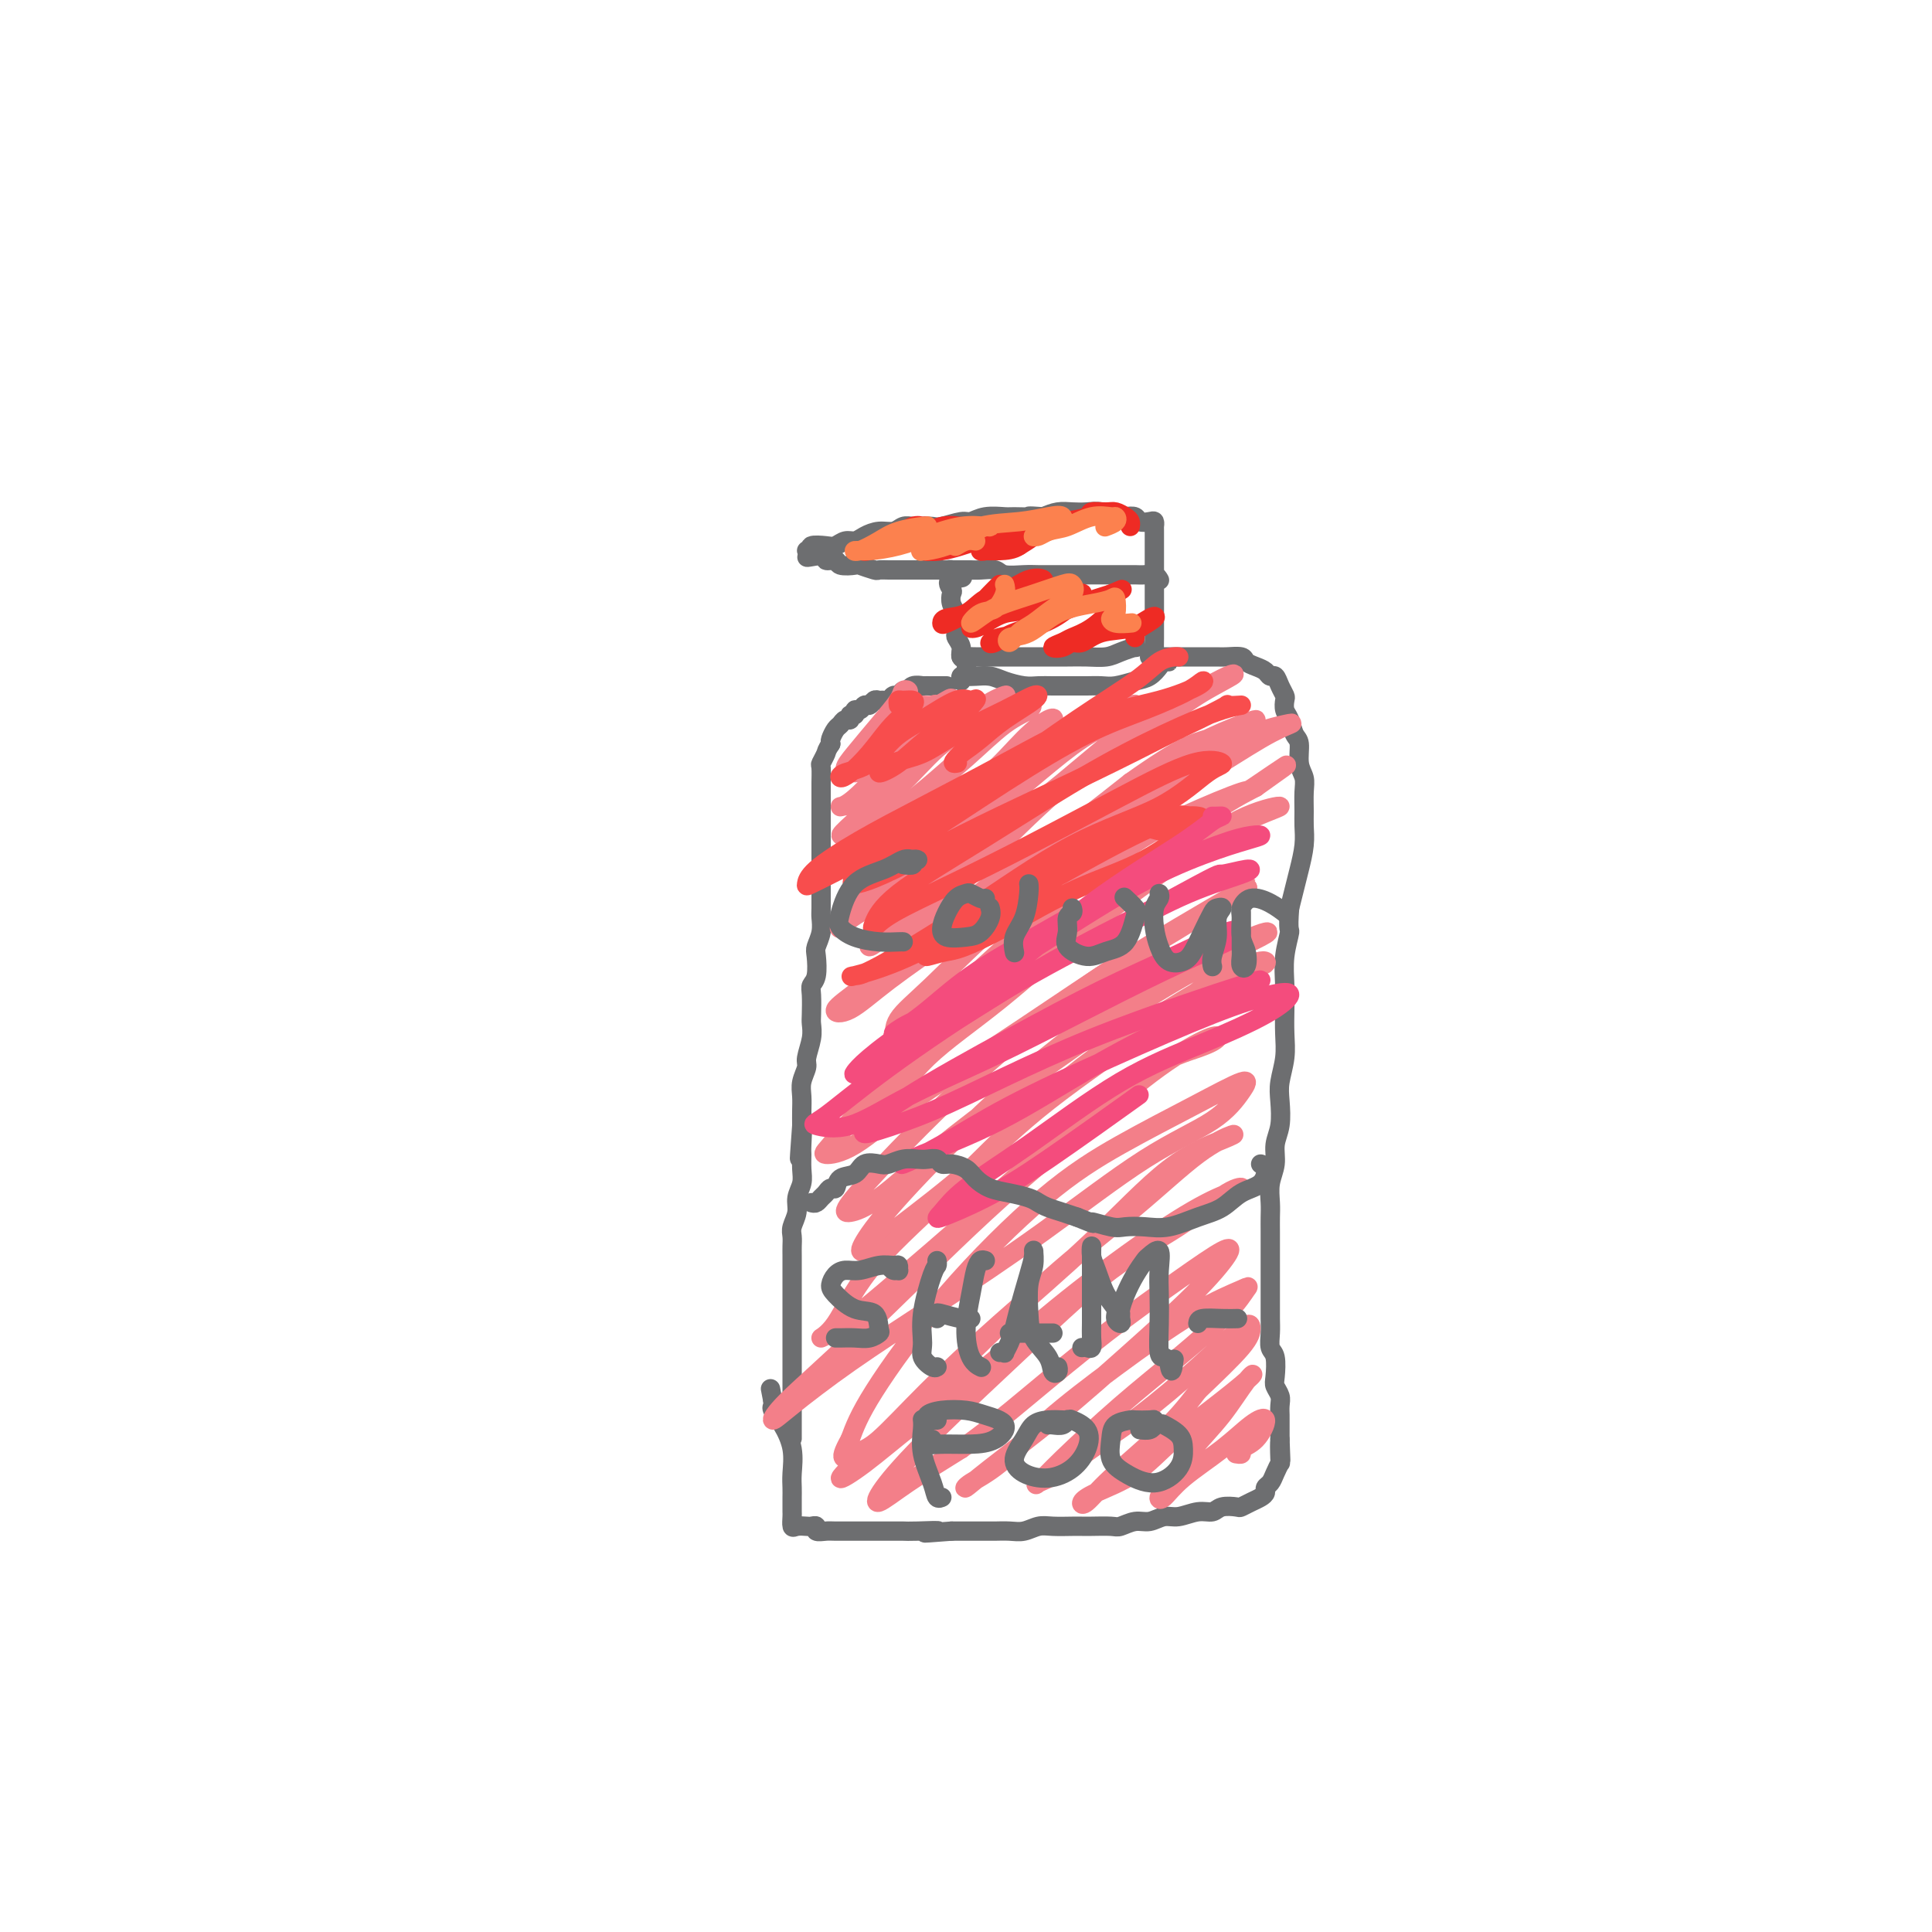 <svg viewBox='0 0 400 400' version='1.1' xmlns='http://www.w3.org/2000/svg' xmlns:xlink='http://www.w3.org/1999/xlink'><g fill='none' stroke='#6D6E70' stroke-width='4' stroke-linecap='round' stroke-linejoin='round'><path d='M238,136c0.423,0.040 0.845,0.081 1,0c0.155,-0.081 0.041,-0.282 0,-1c-0.041,-0.718 -0.011,-1.953 0,-3c0.011,-1.047 0.003,-1.904 0,-3c-0.003,-1.096 -0.001,-2.429 0,-4c0.001,-1.571 0.000,-3.380 0,-5c-0.000,-1.620 -0.000,-3.051 0,-4c0.000,-0.949 -0.000,-1.416 0,-2c0.000,-0.584 0.001,-1.285 0,-2c-0.001,-0.715 -0.002,-1.446 0,-2c0.002,-0.554 0.008,-0.932 0,-1c-0.008,-0.068 -0.029,0.174 0,0c0.029,-0.174 0.107,-0.765 0,-1c-0.107,-0.235 -0.398,-0.115 -1,0c-0.602,0.115 -1.515,0.223 -2,0c-0.485,-0.223 -0.541,-0.778 -1,-1c-0.459,-0.222 -1.319,-0.112 -2,0c-0.681,0.112 -1.182,0.225 -2,0c-0.818,-0.225 -1.951,-0.790 -3,-1c-1.049,-0.210 -2.013,-0.067 -3,0c-0.987,0.067 -1.996,0.056 -3,0c-1.004,-0.056 -2.001,-0.159 -3,0c-0.999,0.159 -1.999,0.579 -3,1'/><path d='M216,107c-4.074,-0.308 -2.758,-0.079 -3,0c-0.242,0.079 -2.041,0.006 -3,0c-0.959,-0.006 -1.080,0.055 -2,0c-0.920,-0.055 -2.641,-0.225 -4,0c-1.359,0.225 -2.356,0.845 -3,1c-0.644,0.155 -0.935,-0.154 -2,0c-1.065,0.154 -2.904,0.772 -4,1c-1.096,0.228 -1.448,0.065 -2,0c-0.552,-0.065 -1.305,-0.032 -2,0c-0.695,0.032 -1.330,0.064 -2,0c-0.670,-0.064 -1.373,-0.223 -2,0c-0.627,0.223 -1.179,0.829 -2,1c-0.821,0.171 -1.911,-0.094 -3,0c-1.089,0.094 -2.177,0.547 -3,1c-0.823,0.453 -1.381,0.905 -2,1c-0.619,0.095 -1.299,-0.167 -2,0c-0.701,0.167 -1.422,0.763 -2,1c-0.578,0.237 -1.013,0.115 -2,0c-0.987,-0.115 -2.527,-0.224 -3,0c-0.473,0.224 0.121,0.782 0,1c-0.121,0.218 -0.956,0.097 -1,0c-0.044,-0.097 0.702,-0.171 1,0c0.298,0.171 0.149,0.585 0,1'/><path d='M168,115c-2.515,0.863 0.696,0.021 2,0c1.304,-0.021 0.700,0.778 1,1c0.300,0.222 1.503,-0.133 2,0c0.497,0.133 0.290,0.754 1,1c0.710,0.246 2.339,0.119 3,0c0.661,-0.119 0.353,-0.228 1,0c0.647,0.228 2.249,0.793 3,1c0.751,0.207 0.652,0.055 1,0c0.348,-0.055 1.144,-0.015 2,0c0.856,0.015 1.774,0.004 2,0c0.226,-0.004 -0.239,-0.001 0,0c0.239,0.001 1.181,0.000 2,0c0.819,-0.000 1.516,-0.000 2,0c0.484,0.000 0.756,-0.000 1,0c0.244,0.000 0.460,0.000 1,0c0.540,-0.000 1.402,-0.001 2,0c0.598,0.001 0.931,0.003 1,0c0.069,-0.003 -0.126,-0.011 0,0c0.126,0.011 0.572,0.041 1,0c0.428,-0.041 0.836,-0.155 1,0c0.164,0.155 0.082,0.577 0,1'/><path d='M197,119c4.487,0.734 1.206,0.567 0,1c-1.206,0.433 -0.337,1.464 0,2c0.337,0.536 0.143,0.576 0,1c-0.143,0.424 -0.234,1.231 0,2c0.234,0.769 0.794,1.501 1,2c0.206,0.499 0.059,0.766 0,1c-0.059,0.234 -0.031,0.434 0,1c0.031,0.566 0.065,1.499 0,2c-0.065,0.501 -0.228,0.572 0,1c0.228,0.428 0.846,1.215 1,2c0.154,0.785 -0.155,1.569 0,2c0.155,0.431 0.774,0.508 1,1c0.226,0.492 0.061,1.400 0,2c-0.061,0.600 -0.016,0.892 0,1c0.016,0.108 0.005,0.031 0,0c-0.005,-0.031 -0.002,-0.015 0,0'/><path d='M199,118c-0.294,-0.000 -0.588,-0.000 -1,0c-0.412,0.000 -0.943,0.000 -1,0c-0.057,-0.000 0.359,-0.001 1,0c0.641,0.001 1.507,0.004 2,0c0.493,-0.004 0.614,-0.015 1,0c0.386,0.015 1.037,0.057 2,0c0.963,-0.057 2.239,-0.211 3,0c0.761,0.211 1.007,0.789 2,1c0.993,0.211 2.734,0.057 4,0c1.266,-0.057 2.056,-0.015 3,0c0.944,0.015 2.041,0.004 3,0c0.959,-0.004 1.780,-0.001 3,0c1.220,0.001 2.841,0.001 4,0c1.159,-0.001 1.858,-0.001 3,0c1.142,0.001 2.726,0.004 4,0c1.274,-0.004 2.236,-0.015 3,0c0.764,0.015 1.328,0.056 2,0c0.672,-0.056 1.450,-0.207 2,0c0.550,0.207 0.871,0.774 1,1c0.129,0.226 0.064,0.113 0,0'/><path d='M199,135c-0.070,0.423 -0.140,0.845 0,1c0.140,0.155 0.491,0.041 1,0c0.509,-0.041 1.178,-0.011 2,0c0.822,0.011 1.798,0.003 3,0c1.202,-0.003 2.631,-0.001 4,0c1.369,0.001 2.677,0.001 4,0c1.323,-0.001 2.660,-0.003 4,0c1.340,0.003 2.682,0.011 4,0c1.318,-0.011 2.612,-0.040 4,0c1.388,0.040 2.869,0.151 4,0c1.131,-0.151 1.911,-0.562 3,-1c1.089,-0.438 2.488,-0.901 3,-1c0.512,-0.099 0.138,0.166 0,0c-0.138,-0.166 -0.039,-0.762 0,-1c0.039,-0.238 0.020,-0.119 0,0'/><path d='M199,141c-0.072,-0.421 -0.145,-0.842 0,-1c0.145,-0.158 0.507,-0.053 1,0c0.493,0.053 1.118,0.053 2,0c0.882,-0.053 2.020,-0.158 3,0c0.980,0.158 1.802,0.578 3,1c1.198,0.422 2.771,0.845 4,1c1.229,0.155 2.114,0.041 3,0c0.886,-0.041 1.772,-0.010 3,0c1.228,0.010 2.797,-0.001 4,0c1.203,0.001 2.041,0.012 3,0c0.959,-0.012 2.040,-0.048 3,0c0.960,0.048 1.801,0.181 3,0c1.199,-0.181 2.757,-0.675 4,-1c1.243,-0.325 2.172,-0.479 3,-1c0.828,-0.521 1.556,-1.407 2,-2c0.444,-0.593 0.603,-0.891 1,-1c0.397,-0.109 1.030,-0.029 1,0c-0.030,0.029 -0.723,0.008 -1,0c-0.277,-0.008 -0.139,-0.004 0,0'/><path d='M196,142c-0.450,-0.000 -0.899,-0.000 -1,0c-0.101,0.000 0.147,0.000 0,0c-0.147,-0.000 -0.687,-0.001 -1,0c-0.313,0.001 -0.398,0.004 -1,0c-0.602,-0.004 -1.719,-0.016 -2,0c-0.281,0.016 0.276,0.061 0,0c-0.276,-0.061 -1.383,-0.228 -2,0c-0.617,0.228 -0.743,0.849 -1,1c-0.257,0.151 -0.646,-0.170 -1,0c-0.354,0.170 -0.672,0.830 -1,1c-0.328,0.170 -0.665,-0.152 -1,0c-0.335,0.152 -0.667,0.777 -1,1c-0.333,0.223 -0.667,0.045 -1,0c-0.333,-0.045 -0.666,0.045 -1,0c-0.334,-0.045 -0.668,-0.223 -1,0c-0.332,0.223 -0.662,0.849 -1,1c-0.338,0.151 -0.683,-0.171 -1,0c-0.317,0.171 -0.606,0.834 -1,1c-0.394,0.166 -0.893,-0.167 -1,0c-0.107,0.167 0.179,0.833 0,1c-0.179,0.167 -0.821,-0.163 -1,0c-0.179,0.163 0.106,0.821 0,1c-0.106,0.179 -0.603,-0.121 -1,0c-0.397,0.121 -0.694,0.661 -1,1c-0.306,0.339 -0.621,0.476 -1,1c-0.379,0.524 -0.823,1.435 -1,2c-0.177,0.565 -0.089,0.782 0,1'/><path d='M172,154c-0.939,1.418 -0.788,1.463 -1,2c-0.212,0.537 -0.789,1.565 -1,2c-0.211,0.435 -0.057,0.275 0,1c0.057,0.725 0.015,2.333 0,3c-0.015,0.667 -0.004,0.391 0,1c0.004,0.609 0.001,2.103 0,3c-0.001,0.897 -0.000,1.198 0,2c0.000,0.802 0.000,2.105 0,3c-0.000,0.895 -0.000,1.381 0,2c0.000,0.619 -0.000,1.371 0,2c0.000,0.629 0.000,1.135 0,2c-0.000,0.865 -0.000,2.090 0,3c0.000,0.910 0.001,1.506 0,2c-0.001,0.494 -0.004,0.885 0,2c0.004,1.115 0.015,2.954 0,4c-0.015,1.046 -0.056,1.299 0,2c0.056,0.701 0.207,1.851 0,3c-0.207,1.149 -0.774,2.298 -1,3c-0.226,0.702 -0.113,0.958 0,2c0.113,1.042 0.226,2.869 0,4c-0.226,1.131 -0.792,1.564 -1,2c-0.208,0.436 -0.060,0.873 0,2c0.060,1.127 0.031,2.944 0,4c-0.031,1.056 -0.065,1.349 0,2c0.065,0.651 0.228,1.658 0,3c-0.228,1.342 -0.846,3.020 -1,4c-0.154,0.980 0.155,1.263 0,2c-0.155,0.737 -0.773,1.930 -1,3c-0.227,1.070 -0.061,2.019 0,3c0.061,0.981 0.017,1.995 0,3c-0.017,1.005 -0.009,2.003 0,3'/><path d='M166,233c-0.928,12.575 -0.248,4.513 0,2c0.248,-2.513 0.062,0.523 0,2c-0.062,1.477 -0.002,1.396 0,2c0.002,0.604 -0.056,1.895 0,3c0.056,1.105 0.225,2.025 0,3c-0.225,0.975 -0.845,2.004 -1,3c-0.155,0.996 0.155,1.957 0,3c-0.155,1.043 -0.773,2.168 -1,3c-0.227,0.832 -0.061,1.371 0,2c0.061,0.629 0.016,1.347 0,2c-0.016,0.653 -0.004,1.240 0,2c0.004,0.760 0.001,1.692 0,3c-0.001,1.308 -0.000,2.993 0,4c0.000,1.007 0.000,1.336 0,2c-0.000,0.664 -0.000,1.663 0,3c0.000,1.337 0.000,3.011 0,4c-0.000,0.989 -0.000,1.294 0,2c0.000,0.706 0.000,1.812 0,3c-0.000,1.188 -0.000,2.457 0,4c0.000,1.543 0.000,3.359 0,5c-0.000,1.641 -0.000,3.108 0,4c0.000,0.892 0.000,1.208 0,2c-0.000,0.792 -0.000,2.059 0,2c0.000,-0.059 0.000,-1.446 0,-2c-0.000,-0.554 -0.000,-0.277 0,0'/><path d='M240,136c-0.090,0.000 -0.179,0.000 0,0c0.179,-0.000 0.628,-0.000 1,0c0.372,0.000 0.669,0.000 1,0c0.331,-0.000 0.698,-0.000 1,0c0.302,0.000 0.541,0.000 1,0c0.459,-0.000 1.139,-0.001 2,0c0.861,0.001 1.904,0.003 3,0c1.096,-0.003 2.247,-0.012 3,0c0.753,0.012 1.109,0.044 2,0c0.891,-0.044 2.319,-0.165 3,0c0.681,0.165 0.616,0.617 1,1c0.384,0.383 1.216,0.697 2,1c0.784,0.303 1.520,0.596 2,1c0.480,0.404 0.703,0.919 1,1c0.297,0.081 0.667,-0.273 1,0c0.333,0.273 0.628,1.174 1,2c0.372,0.826 0.820,1.576 1,2c0.180,0.424 0.091,0.520 0,1c-0.091,0.480 -0.183,1.342 0,2c0.183,0.658 0.641,1.110 1,2c0.359,0.890 0.618,2.218 1,3c0.382,0.782 0.887,1.017 1,2c0.113,0.983 -0.166,2.713 0,4c0.166,1.287 0.777,2.131 1,3c0.223,0.869 0.057,1.761 0,3c-0.057,1.239 -0.004,2.823 0,4c0.004,1.177 -0.040,1.945 0,3c0.040,1.055 0.165,2.396 0,4c-0.165,1.604 -0.621,3.470 -1,5c-0.379,1.530 -0.680,2.723 -1,4c-0.320,1.277 -0.660,2.639 -1,4'/><path d='M267,188c-0.403,5.086 0.088,4.302 0,5c-0.088,0.698 -0.755,2.877 -1,5c-0.245,2.123 -0.069,4.189 0,6c0.069,1.811 0.032,3.368 0,5c-0.032,1.632 -0.060,3.339 0,5c0.060,1.661 0.208,3.276 0,5c-0.208,1.724 -0.773,3.556 -1,5c-0.227,1.444 -0.117,2.500 0,4c0.117,1.500 0.242,3.444 0,5c-0.242,1.556 -0.849,2.724 -1,4c-0.151,1.276 0.156,2.662 0,4c-0.156,1.338 -0.774,2.630 -1,4c-0.226,1.370 -0.061,2.817 0,4c0.061,1.183 0.016,2.101 0,3c-0.016,0.899 -0.004,1.778 0,3c0.004,1.222 0.001,2.788 0,4c-0.001,1.212 -0.000,2.071 0,3c0.000,0.929 0.000,1.928 0,3c-0.000,1.072 -0.001,2.217 0,3c0.001,0.783 0.004,1.205 0,2c-0.004,0.795 -0.015,1.964 0,3c0.015,1.036 0.056,1.940 0,3c-0.056,1.060 -0.207,2.276 0,3c0.207,0.724 0.774,0.956 1,2c0.226,1.044 0.113,2.900 0,4c-0.113,1.100 -0.226,1.444 0,2c0.226,0.556 0.793,1.323 1,2c0.207,0.677 0.056,1.264 0,2c-0.056,0.736 -0.015,1.621 0,2c0.015,0.379 0.004,0.251 0,1c-0.004,0.749 -0.002,2.374 0,4'/><path d='M265,298c0.313,8.253 0.095,2.386 0,1c-0.095,-1.386 -0.068,1.709 0,3c0.068,1.291 0.176,0.780 0,1c-0.176,0.220 -0.638,1.172 -1,2c-0.362,0.828 -0.624,1.531 -1,2c-0.376,0.469 -0.864,0.704 -1,1c-0.136,0.296 0.082,0.654 0,1c-0.082,0.346 -0.463,0.680 -1,1c-0.537,0.320 -1.232,0.626 -2,1c-0.768,0.374 -1.611,0.817 -2,1c-0.389,0.183 -0.323,0.106 -1,0c-0.677,-0.106 -2.095,-0.240 -3,0c-0.905,0.240 -1.295,0.853 -2,1c-0.705,0.147 -1.724,-0.172 -3,0c-1.276,0.172 -2.807,0.834 -4,1c-1.193,0.166 -2.047,-0.166 -3,0c-0.953,0.166 -2.006,0.829 -3,1c-0.994,0.171 -1.929,-0.150 -3,0c-1.071,0.150 -2.277,0.772 -3,1c-0.723,0.228 -0.963,0.061 -2,0c-1.037,-0.061 -2.871,-0.017 -4,0c-1.129,0.017 -1.551,0.008 -2,0c-0.449,-0.008 -0.924,-0.016 -2,0c-1.076,0.016 -2.754,0.057 -4,0c-1.246,-0.057 -2.061,-0.211 -3,0c-0.939,0.211 -2.001,0.789 -3,1c-0.999,0.211 -1.933,0.057 -3,0c-1.067,-0.057 -2.265,-0.015 -3,0c-0.735,0.015 -1.005,0.004 -2,0c-0.995,-0.004 -2.713,-0.001 -4,0c-1.287,0.001 -2.144,0.001 -3,0'/><path d='M197,317c-9.607,0.774 -4.125,0.207 -3,0c1.125,-0.207 -2.107,-0.056 -4,0c-1.893,0.056 -2.448,0.015 -3,0c-0.552,-0.015 -1.100,-0.004 -2,0c-0.900,0.004 -2.152,0.001 -3,0c-0.848,-0.001 -1.293,0.001 -2,0c-0.707,-0.001 -1.677,-0.004 -3,0c-1.323,0.004 -2.999,0.015 -4,0c-1.001,-0.015 -1.328,-0.056 -2,0c-0.672,0.056 -1.689,0.211 -2,0c-0.311,-0.211 0.085,-0.787 0,-1c-0.085,-0.213 -0.650,-0.064 -1,0c-0.350,0.064 -0.486,0.043 -1,0c-0.514,-0.043 -1.406,-0.106 -2,0c-0.594,0.106 -0.891,0.383 -1,0c-0.109,-0.383 -0.029,-1.426 0,-2c0.029,-0.574 0.008,-0.678 0,-1c-0.008,-0.322 -0.002,-0.862 0,-1c0.002,-0.138 0.000,0.127 0,0c-0.000,-0.127 0.001,-0.647 0,-1c-0.001,-0.353 -0.006,-0.538 0,-1c0.006,-0.462 0.022,-1.202 0,-2c-0.022,-0.798 -0.083,-1.653 0,-3c0.083,-1.347 0.310,-3.187 0,-5c-0.310,-1.813 -1.155,-3.599 -2,-5c-0.845,-1.401 -1.689,-2.416 -2,-3c-0.311,-0.584 -0.089,-0.738 0,-1c0.089,-0.262 0.044,-0.631 0,-1'/><path d='M160,290c-0.833,-4.333 -0.417,-2.167 0,0'/></g>
<g fill='none' stroke='#F37F89' stroke-width='4' stroke-linecap='round' stroke-linejoin='round'><path d='M191,146c0.749,0.048 1.498,0.097 2,0c0.502,-0.097 0.755,-0.339 1,0c0.245,0.339 0.480,1.258 0,2c-0.480,0.742 -1.674,1.305 -3,2c-1.326,0.695 -2.782,1.520 -5,3c-2.218,1.480 -5.197,3.613 -7,5c-1.803,1.387 -2.431,2.028 -2,2c0.431,-0.028 1.919,-0.726 3,-2c1.081,-1.274 1.754,-3.125 3,-4c1.246,-0.875 3.066,-0.774 4,-1c0.934,-0.226 0.981,-0.779 1,-1c0.019,-0.221 0.009,-0.111 0,0'/><path d='M188,145c-0.028,-0.318 -0.057,-0.636 0,-1c0.057,-0.364 0.198,-0.775 0,-1c-0.198,-0.225 -0.737,-0.264 -1,0c-0.263,0.264 -0.251,0.832 -1,2c-0.749,1.168 -2.259,2.936 -4,5c-1.741,2.064 -3.713,4.425 -5,6c-1.287,1.575 -1.889,2.366 -2,3c-0.111,0.634 0.270,1.113 1,1c0.730,-0.113 1.809,-0.818 3,-2c1.191,-1.182 2.493,-2.842 4,-4c1.507,-1.158 3.221,-1.814 5,-3c1.779,-1.186 3.625,-2.900 5,-4c1.375,-1.100 2.278,-1.584 3,-2c0.722,-0.416 1.263,-0.763 1,0c-0.263,0.763 -1.330,2.635 -3,4c-1.670,1.365 -3.943,2.222 -6,4c-2.057,1.778 -3.900,4.478 -6,7c-2.100,2.522 -4.459,4.865 -6,6c-1.541,1.135 -2.264,1.061 -2,1c0.264,-0.061 1.515,-0.110 3,-1c1.485,-0.890 3.204,-2.620 5,-4c1.796,-1.380 3.669,-2.409 6,-4c2.331,-1.591 5.119,-3.745 8,-6c2.881,-2.255 5.856,-4.610 8,-6c2.144,-1.390 3.459,-1.816 4,-2c0.541,-0.184 0.308,-0.127 -1,1c-1.308,1.127 -3.691,3.323 -6,5c-2.309,1.677 -4.545,2.836 -7,5c-2.455,2.164 -5.130,5.333 -8,8c-2.870,2.667 -5.935,4.834 -9,7'/><path d='M177,170c-5.053,4.503 -2.186,2.759 -1,2c1.186,-0.759 0.689,-0.534 2,-1c1.311,-0.466 4.428,-1.621 7,-3c2.572,-1.379 4.598,-2.980 7,-5c2.402,-2.020 5.181,-4.459 8,-7c2.819,-2.541 5.678,-5.186 8,-7c2.322,-1.814 4.107,-2.798 5,-3c0.893,-0.202 0.896,0.378 0,1c-0.896,0.622 -2.689,1.287 -5,3c-2.311,1.713 -5.139,4.474 -8,7c-2.861,2.526 -5.754,4.818 -9,8c-3.246,3.182 -6.844,7.255 -9,10c-2.156,2.745 -2.871,4.164 -3,5c-0.129,0.836 0.329,1.090 1,1c0.671,-0.090 1.555,-0.525 3,-2c1.445,-1.475 3.453,-3.992 6,-6c2.547,-2.008 5.635,-3.507 9,-6c3.365,-2.493 7.008,-5.980 10,-9c2.992,-3.020 5.335,-5.575 7,-7c1.665,-1.425 2.653,-1.722 3,-2c0.347,-0.278 0.054,-0.537 -1,0c-1.054,0.537 -2.870,1.870 -5,4c-2.130,2.130 -4.573,5.056 -8,8c-3.427,2.944 -7.838,5.905 -12,10c-4.162,4.095 -8.076,9.324 -11,13c-2.924,3.676 -4.858,5.801 -6,7c-1.142,1.199 -1.491,1.473 -1,1c0.491,-0.473 1.822,-1.694 4,-3c2.178,-1.306 5.202,-2.698 8,-5c2.798,-2.302 5.371,-5.515 9,-9c3.629,-3.485 8.315,-7.243 13,-11'/><path d='M208,164c8.017,-6.618 11.558,-9.662 15,-12c3.442,-2.338 6.785,-3.970 9,-5c2.215,-1.030 3.303,-1.459 3,-1c-0.303,0.459 -1.995,1.806 -4,3c-2.005,1.194 -4.323,2.234 -7,4c-2.677,1.766 -5.714,4.258 -9,7c-3.286,2.742 -6.821,5.736 -11,10c-4.179,4.264 -9.003,9.800 -13,14c-3.997,4.200 -7.168,7.066 -9,9c-1.832,1.934 -2.324,2.936 -2,3c0.324,0.064 1.465,-0.809 4,-3c2.535,-2.191 6.463,-5.699 10,-9c3.537,-3.301 6.684,-6.394 11,-10c4.316,-3.606 9.803,-7.726 15,-12c5.197,-4.274 10.105,-8.704 15,-12c4.895,-3.296 9.779,-5.458 13,-7c3.221,-1.542 4.781,-2.463 6,-3c1.219,-0.537 2.097,-0.688 1,0c-1.097,0.688 -4.168,2.217 -7,4c-2.832,1.783 -5.423,3.820 -9,6c-3.577,2.180 -8.140,4.504 -13,8c-4.860,3.496 -10.019,8.163 -15,13c-4.981,4.837 -9.785,9.845 -14,14c-4.215,4.155 -7.841,7.457 -10,10c-2.159,2.543 -2.852,4.325 -3,5c-0.148,0.675 0.248,0.242 2,-1c1.752,-1.242 4.861,-3.292 8,-6c3.139,-2.708 6.307,-6.075 10,-9c3.693,-2.925 7.912,-5.407 13,-9c5.088,-3.593 11.044,-8.296 17,-13'/><path d='M234,162c10.912,-7.753 13.190,-8.134 16,-9c2.810,-0.866 6.150,-2.215 8,-3c1.850,-0.785 2.210,-1.006 2,-1c-0.210,0.006 -0.990,0.240 -3,1c-2.010,0.760 -5.249,2.047 -9,4c-3.751,1.953 -8.013,4.572 -13,8c-4.987,3.428 -10.699,7.665 -18,13c-7.301,5.335 -16.189,11.768 -23,17c-6.811,5.232 -11.544,9.262 -15,12c-3.456,2.738 -5.636,4.185 -6,5c-0.364,0.815 1.087,0.998 3,0c1.913,-0.998 4.286,-3.177 8,-6c3.714,-2.823 8.767,-6.291 14,-10c5.233,-3.709 10.645,-7.661 18,-13c7.355,-5.339 16.652,-12.067 24,-17c7.348,-4.933 12.747,-8.072 17,-10c4.253,-1.928 7.359,-2.645 9,-3c1.641,-0.355 1.818,-0.350 1,0c-0.818,0.350 -2.632,1.043 -6,3c-3.368,1.957 -8.290,5.177 -13,8c-4.710,2.823 -9.209,5.251 -16,10c-6.791,4.749 -15.873,11.821 -23,18c-7.127,6.179 -12.297,11.465 -16,15c-3.703,3.535 -5.938,5.320 -7,7c-1.062,1.680 -0.951,3.254 0,4c0.951,0.746 2.740,0.665 5,-1c2.260,-1.665 4.989,-4.913 9,-8c4.011,-3.087 9.302,-6.013 15,-10c5.698,-3.987 11.803,-9.035 18,-14c6.197,-4.965 12.485,-9.847 17,-13c4.515,-3.153 7.258,-4.576 10,-6'/><path d='M260,163c11.767,-8.334 4.183,-3.169 1,-1c-3.183,2.169 -1.966,1.340 -4,2c-2.034,0.660 -7.317,2.807 -12,5c-4.683,2.193 -8.764,4.433 -15,9c-6.236,4.567 -14.628,11.461 -23,19c-8.372,7.539 -16.726,15.722 -21,21c-4.274,5.278 -4.470,7.652 -5,9c-0.530,1.348 -1.394,1.669 -1,2c0.394,0.331 2.046,0.671 4,-1c1.954,-1.671 4.209,-5.354 8,-9c3.791,-3.646 9.117,-7.256 15,-12c5.883,-4.744 12.322,-10.623 19,-16c6.678,-5.377 13.596,-10.254 19,-14c5.404,-3.746 9.293,-6.361 13,-8c3.707,-1.639 7.231,-2.301 7,-2c-0.231,0.301 -4.216,1.565 -9,4c-4.784,2.435 -10.367,6.042 -16,10c-5.633,3.958 -11.317,8.266 -19,14c-7.683,5.734 -17.365,12.895 -25,19c-7.635,6.105 -13.223,11.156 -17,15c-3.777,3.844 -5.744,6.482 -7,8c-1.256,1.518 -1.802,1.914 -1,2c0.802,0.086 2.953,-0.140 6,-2c3.047,-1.860 6.991,-5.353 12,-9c5.009,-3.647 11.081,-7.448 18,-12c6.919,-4.552 14.683,-9.855 21,-14c6.317,-4.145 11.188,-7.132 16,-10c4.812,-2.868 9.565,-5.618 12,-7c2.435,-1.382 2.553,-1.395 2,-1c-0.553,0.395 -1.776,1.197 -3,2'/><path d='M255,186c9.998,-6.665 -4.008,2.172 -12,7c-7.992,4.828 -9.970,5.649 -15,9c-5.030,3.351 -13.114,9.234 -21,16c-7.886,6.766 -15.576,14.415 -21,20c-5.424,5.585 -8.583,9.105 -10,11c-1.417,1.895 -1.093,2.166 0,2c1.093,-0.166 2.955,-0.770 6,-3c3.045,-2.230 7.271,-6.086 12,-10c4.729,-3.914 9.960,-7.887 17,-13c7.040,-5.113 15.890,-11.367 23,-16c7.110,-4.633 12.480,-7.646 17,-10c4.520,-2.354 8.190,-4.049 10,-5c1.810,-0.951 1.758,-1.157 1,-1c-0.758,0.157 -2.224,0.678 -5,2c-2.776,1.322 -6.863,3.446 -12,6c-5.137,2.554 -11.324,5.538 -18,10c-6.676,4.462 -13.841,10.401 -21,17c-7.159,6.599 -14.311,13.856 -19,19c-4.689,5.144 -6.915,8.173 -8,10c-1.085,1.827 -1.030,2.450 0,2c1.030,-0.450 3.034,-1.974 7,-5c3.966,-3.026 9.893,-7.555 15,-12c5.107,-4.445 9.395,-8.805 16,-14c6.605,-5.195 15.527,-11.226 22,-16c6.473,-4.774 10.497,-8.291 14,-10c3.503,-1.709 6.483,-1.610 8,-2c1.517,-0.390 1.569,-1.267 0,-1c-1.569,0.267 -4.761,1.680 -9,4c-4.239,2.320 -9.526,5.548 -15,9c-5.474,3.452 -11.135,7.129 -18,13c-6.865,5.871 -14.932,13.935 -23,22'/><path d='M196,247c-6.818,6.414 -12.365,11.450 -16,16c-3.635,4.550 -5.360,8.616 -7,11c-1.640,2.384 -3.197,3.086 -3,3c0.197,-0.086 2.148,-0.960 5,-3c2.852,-2.040 6.604,-5.246 11,-9c4.396,-3.754 9.434,-8.056 15,-13c5.566,-4.944 11.659,-10.530 18,-16c6.341,-5.470 12.930,-10.825 18,-14c5.070,-3.175 8.621,-4.170 11,-5c2.379,-0.830 3.587,-1.494 4,-2c0.413,-0.506 0.032,-0.854 -2,0c-2.032,0.854 -5.713,2.910 -10,6c-4.287,3.090 -9.179,7.215 -15,12c-5.821,4.785 -12.573,10.230 -21,18c-8.427,7.770 -18.531,17.865 -26,25c-7.469,7.135 -12.302,11.311 -15,14c-2.698,2.689 -3.261,3.890 -3,4c0.261,0.110 1.347,-0.871 4,-3c2.653,-2.129 6.872,-5.407 12,-9c5.128,-3.593 11.163,-7.500 18,-12c6.837,-4.500 14.476,-9.591 22,-15c7.524,-5.409 14.933,-11.135 21,-15c6.067,-3.865 10.794,-5.867 14,-8c3.206,-2.133 4.893,-4.395 6,-6c1.107,-1.605 1.634,-2.552 0,-2c-1.634,0.552 -5.427,2.602 -10,5c-4.573,2.398 -9.924,5.142 -15,8c-5.076,2.858 -9.876,5.828 -16,11c-6.124,5.172 -13.572,12.546 -20,20c-6.428,7.454 -11.837,14.987 -15,20c-3.163,5.013 -4.082,7.507 -5,10'/><path d='M176,298c-3.056,5.385 -0.695,3.849 1,3c1.695,-0.849 2.724,-1.009 5,-3c2.276,-1.991 5.800,-5.811 10,-10c4.200,-4.189 9.077,-8.746 15,-14c5.923,-5.254 12.890,-11.205 19,-17c6.110,-5.795 11.361,-11.435 16,-15c4.639,-3.565 8.667,-5.055 11,-6c2.333,-0.945 2.971,-1.344 2,-1c-0.971,0.344 -3.551,1.433 -7,4c-3.449,2.567 -7.765,6.613 -13,11c-5.235,4.387 -11.387,9.114 -18,15c-6.613,5.886 -13.685,12.932 -20,19c-6.315,6.068 -11.871,11.159 -16,15c-4.129,3.841 -6.832,6.432 -7,7c-0.168,0.568 2.197,-0.888 5,-3c2.803,-2.112 6.044,-4.880 10,-8c3.956,-3.120 8.628,-6.591 14,-11c5.372,-4.409 11.446,-9.758 18,-15c6.554,-5.242 13.589,-10.379 19,-14c5.411,-3.621 9.196,-5.725 12,-7c2.804,-1.275 4.625,-1.721 5,-2c0.375,-0.279 -0.696,-0.393 -3,1c-2.304,1.393 -5.839,4.291 -10,7c-4.161,2.709 -8.947,5.230 -14,9c-5.053,3.770 -10.373,8.790 -17,15c-6.627,6.210 -14.560,13.609 -20,19c-5.440,5.391 -8.386,8.775 -10,11c-1.614,2.225 -1.896,3.291 -1,3c0.896,-0.291 2.970,-1.940 6,-4c3.030,-2.060 7.015,-4.530 11,-7'/><path d='M199,300c5.037,-3.558 9.130,-6.951 14,-11c4.870,-4.049 10.518,-8.752 16,-13c5.482,-4.248 10.798,-8.039 15,-11c4.202,-2.961 7.290,-5.091 9,-6c1.710,-0.909 2.044,-0.596 1,1c-1.044,1.596 -3.464,4.474 -7,8c-3.536,3.526 -8.188,7.700 -13,12c-4.812,4.300 -9.786,8.727 -15,13c-5.214,4.273 -10.670,8.391 -14,11c-3.330,2.609 -4.535,3.708 -5,4c-0.465,0.292 -0.190,-0.224 1,-1c1.190,-0.776 3.296,-1.812 6,-4c2.704,-2.188 6.005,-5.528 10,-9c3.995,-3.472 8.685,-7.076 14,-11c5.315,-3.924 11.256,-8.167 16,-11c4.744,-2.833 8.292,-4.255 10,-5c1.708,-0.745 1.577,-0.812 1,0c-0.577,0.812 -1.601,2.502 -4,5c-2.399,2.498 -6.172,5.805 -10,9c-3.828,3.195 -7.709,6.278 -12,10c-4.291,3.722 -8.991,8.083 -12,11c-3.009,2.917 -4.327,4.389 -5,5c-0.673,0.611 -0.701,0.362 0,0c0.701,-0.362 2.131,-0.837 4,-2c1.869,-1.163 4.175,-3.014 7,-5c2.825,-1.986 6.168,-4.107 10,-7c3.832,-2.893 8.154,-6.557 12,-10c3.846,-3.443 7.216,-6.665 9,-8c1.784,-1.335 1.980,-0.782 2,0c0.020,0.782 -0.137,1.795 -2,4c-1.863,2.205 -5.431,5.603 -9,9'/><path d='M248,288c-2.673,3.583 -4.855,6.041 -8,9c-3.145,2.959 -7.253,6.419 -10,9c-2.747,2.581 -4.133,4.283 -5,5c-0.867,0.717 -1.213,0.447 -1,0c0.213,-0.447 0.986,-1.073 3,-2c2.014,-0.927 5.268,-2.155 8,-4c2.732,-1.845 4.942,-4.305 8,-7c3.058,-2.695 6.963,-5.624 10,-8c3.037,-2.376 5.207,-4.200 6,-5c0.793,-0.800 0.208,-0.575 -1,1c-1.208,1.575 -3.040,4.502 -5,7c-1.960,2.498 -4.047,4.568 -6,7c-1.953,2.432 -3.770,5.226 -5,7c-1.230,1.774 -1.873,2.529 -2,3c-0.127,0.471 0.262,0.659 1,0c0.738,-0.659 1.825,-2.163 4,-4c2.175,-1.837 5.436,-4.006 8,-6c2.564,-1.994 4.429,-3.813 6,-5c1.571,-1.187 2.848,-1.744 3,-1c0.152,0.744 -0.821,2.788 -2,4c-1.179,1.212 -2.563,1.593 -3,2c-0.437,0.407 0.075,0.840 0,1c-0.075,0.160 -0.736,0.046 -1,0c-0.264,-0.046 -0.132,-0.023 0,0'/></g>
<g fill='none' stroke='#EE2B24' stroke-width='4' stroke-linecap='round' stroke-linejoin='round'><path d='M192,110c0.124,-0.419 0.249,-0.839 0,-1c-0.249,-0.161 -0.870,-0.065 -1,0c-0.130,0.065 0.232,0.098 0,0c-0.232,-0.098 -1.059,-0.327 -2,0c-0.941,0.327 -1.995,1.209 -3,2c-1.005,0.791 -1.960,1.491 -3,2c-1.040,0.509 -2.166,0.828 -3,1c-0.834,0.172 -1.375,0.196 -1,0c0.375,-0.196 1.666,-0.613 3,-1c1.334,-0.387 2.713,-0.745 4,-1c1.287,-0.255 2.484,-0.406 4,-1c1.516,-0.594 3.353,-1.632 5,-2c1.647,-0.368 3.105,-0.067 4,0c0.895,0.067 1.227,-0.101 1,0c-0.227,0.101 -1.013,0.472 -2,1c-0.987,0.528 -2.176,1.213 -3,2c-0.824,0.787 -1.283,1.677 -2,2c-0.717,0.323 -1.691,0.081 -2,0c-0.309,-0.081 0.046,-0.000 0,0c-0.046,0.000 -0.493,-0.080 0,0c0.493,0.080 1.927,0.321 4,0c2.073,-0.321 4.785,-1.204 7,-2c2.215,-0.796 3.933,-1.503 6,-2c2.067,-0.497 4.482,-0.783 6,-1c1.518,-0.217 2.140,-0.366 2,0c-0.140,0.366 -1.040,1.247 -2,2c-0.960,0.753 -1.980,1.376 -3,2'/><path d='M211,113c-1.205,0.844 -2.719,0.953 -4,1c-1.281,0.047 -2.329,0.030 -3,0c-0.671,-0.030 -0.965,-0.074 -1,0c-0.035,0.074 0.187,0.266 1,0c0.813,-0.266 2.215,-0.989 4,-2c1.785,-1.011 3.952,-2.309 6,-3c2.048,-0.691 3.976,-0.774 6,-1c2.024,-0.226 4.142,-0.593 5,-1c0.858,-0.407 0.454,-0.852 1,-1c0.546,-0.148 2.041,0.003 3,0c0.959,-0.003 1.381,-0.158 2,0c0.619,0.158 1.434,0.630 2,1c0.566,0.370 0.883,0.638 1,1c0.117,0.362 0.033,0.818 0,1c-0.033,0.182 -0.017,0.091 0,0'/><path d='M207,121c-0.680,0.664 -1.359,1.328 -2,2c-0.641,0.672 -1.243,1.354 -2,2c-0.757,0.646 -1.669,1.258 -3,2c-1.331,0.742 -3.082,1.615 -4,2c-0.918,0.385 -1.005,0.283 -1,0c0.005,-0.283 0.101,-0.749 1,-1c0.899,-0.251 2.603,-0.289 4,-1c1.397,-0.711 2.489,-2.094 4,-3c1.511,-0.906 3.440,-1.333 5,-2c1.560,-0.667 2.750,-1.574 4,-2c1.250,-0.426 2.561,-0.370 3,0c0.439,0.370 0.008,1.055 -1,2c-1.008,0.945 -2.593,2.148 -4,3c-1.407,0.852 -2.635,1.351 -4,2c-1.365,0.649 -2.865,1.449 -4,2c-1.135,0.551 -1.903,0.855 -2,1c-0.097,0.145 0.477,0.133 1,0c0.523,-0.133 0.994,-0.385 2,-1c1.006,-0.615 2.549,-1.593 4,-2c1.451,-0.407 2.812,-0.244 5,-1c2.188,-0.756 5.203,-2.431 7,-3c1.797,-0.569 2.375,-0.031 3,0c0.625,0.031 1.296,-0.443 1,0c-0.296,0.443 -1.559,1.804 -3,3c-1.441,1.196 -3.061,2.226 -5,3c-1.939,0.774 -4.197,1.292 -6,2c-1.803,0.708 -3.149,1.607 -4,2c-0.851,0.393 -1.205,0.282 -1,0c0.205,-0.282 0.969,-0.733 2,-1c1.031,-0.267 2.328,-0.350 4,-1c1.672,-0.650 3.719,-1.867 6,-3c2.281,-1.133 4.794,-2.181 7,-3c2.206,-0.819 4.103,-1.410 6,-2'/><path d='M230,123c3.951,-1.672 1.828,-0.852 1,0c-0.828,0.852 -0.360,1.734 -1,3c-0.640,1.266 -2.386,2.915 -4,4c-1.614,1.085 -3.095,1.607 -4,2c-0.905,0.393 -1.232,0.657 -2,1c-0.768,0.343 -1.975,0.764 -2,1c-0.025,0.236 1.133,0.286 2,0c0.867,-0.286 1.443,-0.907 2,-1c0.557,-0.093 1.094,0.341 2,0c0.906,-0.341 2.180,-1.458 4,-2c1.820,-0.542 4.186,-0.510 6,-1c1.814,-0.490 3.074,-1.501 4,-2c0.926,-0.499 1.516,-0.487 1,0c-0.516,0.487 -2.138,1.450 -3,2c-0.862,0.550 -0.963,0.686 -1,1c-0.037,0.314 -0.011,0.804 0,1c0.011,0.196 0.005,0.098 0,0'/></g>
<g fill='none' stroke='#FC814E' stroke-width='4' stroke-linecap='round' stroke-linejoin='round'><path d='M202,112c-0.622,-0.111 -1.244,-0.222 -2,0c-0.756,0.222 -1.644,0.778 -2,1c-0.356,0.222 -0.178,0.111 0,0'/><path d='M193,111c0.114,-0.453 0.227,-0.907 0,-1c-0.227,-0.093 -0.795,0.173 -1,0c-0.205,-0.173 -0.049,-0.787 0,-1c0.049,-0.213 -0.011,-0.025 0,0c0.011,0.025 0.092,-0.113 -1,0c-1.092,0.113 -3.358,0.476 -5,1c-1.642,0.524 -2.660,1.210 -4,2c-1.340,0.790 -3.001,1.684 -4,2c-0.999,0.316 -1.336,0.053 -1,0c0.336,-0.053 1.344,0.105 3,0c1.656,-0.105 3.961,-0.473 6,-1c2.039,-0.527 3.814,-1.215 6,-2c2.186,-0.785 4.784,-1.669 7,-2c2.216,-0.331 4.050,-0.110 5,0c0.950,0.110 1.014,0.110 1,0c-0.014,-0.110 -0.108,-0.331 -1,0c-0.892,0.331 -2.582,1.214 -4,2c-1.418,0.786 -2.562,1.474 -4,2c-1.438,0.526 -3.168,0.891 -4,1c-0.832,0.109 -0.766,-0.036 -1,0c-0.234,0.036 -0.769,0.255 0,0c0.769,-0.255 2.841,-0.984 5,-2c2.159,-1.016 4.404,-2.318 7,-3c2.596,-0.682 5.541,-0.744 8,-1c2.459,-0.256 4.432,-0.706 6,-1c1.568,-0.294 2.732,-0.432 3,0c0.268,0.432 -0.361,1.435 -1,2c-0.639,0.565 -1.287,0.690 -2,1c-0.713,0.310 -1.489,0.803 -2,1c-0.511,0.197 -0.755,0.099 -1,0'/><path d='M214,111c-0.427,0.420 1.507,-0.529 3,-1c1.493,-0.471 2.546,-0.463 4,-1c1.454,-0.537 3.310,-1.618 5,-2c1.690,-0.382 3.212,-0.064 4,0c0.788,0.064 0.840,-0.127 1,0c0.160,0.127 0.428,0.573 0,1c-0.428,0.427 -1.551,0.836 -2,1c-0.449,0.164 -0.225,0.082 0,0'/><path d='M208,121c0.157,0.516 0.313,1.032 0,2c-0.313,0.968 -1.096,2.387 -2,3c-0.904,0.613 -1.928,0.422 -3,1c-1.072,0.578 -2.193,1.927 -2,2c0.193,0.073 1.701,-1.131 3,-2c1.299,-0.869 2.390,-1.405 4,-2c1.610,-0.595 3.740,-1.251 6,-2c2.260,-0.749 4.649,-1.592 6,-2c1.351,-0.408 1.663,-0.381 2,0c0.337,0.381 0.700,1.116 0,2c-0.700,0.884 -2.464,1.918 -4,3c-1.536,1.082 -2.846,2.213 -4,3c-1.154,0.787 -2.153,1.231 -3,2c-0.847,0.769 -1.543,1.863 -2,2c-0.457,0.137 -0.676,-0.684 0,-1c0.676,-0.316 2.248,-0.126 4,-1c1.752,-0.874 3.686,-2.812 6,-4c2.314,-1.188 5.008,-1.626 7,-2c1.992,-0.374 3.281,-0.685 4,-1c0.719,-0.315 0.869,-0.634 1,0c0.131,0.634 0.242,2.222 0,3c-0.242,0.778 -0.838,0.744 -1,1c-0.162,0.256 0.110,0.800 1,1c0.890,0.200 2.397,0.057 3,0c0.603,-0.057 0.301,-0.029 0,0'/></g>
<g fill='none' stroke='#F84D4D' stroke-width='4' stroke-linecap='round' stroke-linejoin='round'><path d='M186,146c-0.056,-0.428 -0.111,-0.855 0,-1c0.111,-0.145 0.390,-0.007 1,0c0.610,0.007 1.553,-0.116 2,0c0.447,0.116 0.398,0.472 0,1c-0.398,0.528 -1.144,1.228 -2,2c-0.856,0.772 -1.823,1.615 -3,3c-1.177,1.385 -2.563,3.310 -4,5c-1.437,1.690 -2.924,3.145 -4,4c-1.076,0.855 -1.740,1.112 -2,1c-0.260,-0.112 -0.116,-0.591 1,-1c1.116,-0.409 3.205,-0.746 5,-2c1.795,-1.254 3.297,-3.425 5,-5c1.703,-1.575 3.609,-2.553 6,-4c2.391,-1.447 5.268,-3.361 7,-4c1.732,-0.639 2.320,-0.001 3,0c0.680,0.001 1.451,-0.635 1,0c-0.451,0.635 -2.125,2.542 -4,4c-1.875,1.458 -3.953,2.467 -6,4c-2.047,1.533 -4.065,3.591 -6,5c-1.935,1.409 -3.786,2.169 -4,2c-0.214,-0.169 1.210,-1.268 3,-2c1.790,-0.732 3.945,-1.095 6,-2c2.055,-0.905 4.010,-2.350 7,-4c2.990,-1.650 7.013,-3.505 10,-5c2.987,-1.495 4.936,-2.630 6,-3c1.064,-0.370 1.244,0.024 0,1c-1.244,0.976 -3.912,2.532 -6,4c-2.088,1.468 -3.597,2.848 -5,4c-1.403,1.152 -2.702,2.076 -4,3'/><path d='M199,156c-2.548,2.310 -1.417,2.083 -1,2c0.417,-0.083 0.119,-0.024 0,0c-0.119,0.024 -0.060,0.012 0,0'/><path d='M244,136c0.044,0.010 0.089,0.020 0,0c-0.089,-0.020 -0.311,-0.069 -1,0c-0.689,0.069 -1.845,0.256 -3,1c-1.155,0.744 -2.308,2.046 -5,4c-2.692,1.954 -6.924,4.560 -12,8c-5.076,3.440 -10.996,7.713 -16,11c-5.004,3.287 -9.092,5.586 -13,8c-3.908,2.414 -7.634,4.941 -11,7c-3.366,2.059 -6.370,3.648 -9,5c-2.630,1.352 -4.887,2.466 -6,3c-1.113,0.534 -1.084,0.489 -1,0c0.084,-0.489 0.221,-1.422 2,-3c1.779,-1.578 5.200,-3.801 9,-6c3.800,-2.199 7.978,-4.375 13,-7c5.022,-2.625 10.888,-5.699 17,-9c6.112,-3.301 12.470,-6.827 18,-9c5.530,-2.173 10.231,-2.991 14,-4c3.769,-1.009 6.606,-2.210 8,-3c1.394,-0.790 1.343,-1.170 1,-1c-0.343,0.170 -0.980,0.891 -3,2c-2.020,1.109 -5.423,2.608 -9,4c-3.577,1.392 -7.327,2.679 -12,5c-4.673,2.321 -10.270,5.676 -17,10c-6.730,4.324 -14.592,9.618 -20,13c-5.408,3.382 -8.361,4.852 -10,6c-1.639,1.148 -1.962,1.973 -1,2c0.962,0.027 3.211,-0.744 6,-2c2.789,-1.256 6.119,-2.996 10,-5c3.881,-2.004 8.314,-4.270 14,-7c5.686,-2.730 12.625,-5.923 19,-9c6.375,-3.077 12.188,-6.039 18,-9'/><path d='M244,151c12.266,-5.772 9.930,-5.201 10,-5c0.070,0.201 2.545,0.033 3,0c0.455,-0.033 -1.109,0.068 -4,1c-2.891,0.932 -7.107,2.694 -12,5c-4.893,2.306 -10.461,5.156 -17,9c-6.539,3.844 -14.047,8.684 -21,13c-6.953,4.316 -13.350,8.110 -17,11c-3.650,2.890 -4.552,4.875 -5,6c-0.448,1.125 -0.441,1.388 0,1c0.441,-0.388 1.316,-1.429 4,-3c2.684,-1.571 7.177,-3.671 12,-6c4.823,-2.329 9.977,-4.885 16,-8c6.023,-3.115 12.914,-6.789 19,-10c6.086,-3.211 11.368,-5.959 15,-7c3.632,-1.041 5.616,-0.374 6,0c0.384,0.374 -0.831,0.454 -3,2c-2.169,1.546 -5.291,4.557 -10,7c-4.709,2.443 -11.005,4.316 -18,8c-6.995,3.684 -14.688,9.177 -22,14c-7.312,4.823 -14.242,8.976 -18,11c-3.758,2.024 -4.342,1.920 -5,2c-0.658,0.080 -1.389,0.343 0,0c1.389,-0.343 4.898,-1.294 9,-3c4.102,-1.706 8.798,-4.168 14,-7c5.202,-2.832 10.912,-6.033 18,-10c7.088,-3.967 15.554,-8.700 21,-11c5.446,-2.300 7.871,-2.166 9,-2c1.129,0.166 0.962,0.364 -1,2c-1.962,1.636 -5.721,4.710 -10,7c-4.279,2.290 -9.080,3.797 -14,6c-4.920,2.203 -9.960,5.101 -15,8'/><path d='M208,192c-8.666,4.625 -10.331,4.688 -12,5c-1.669,0.312 -3.341,0.873 -4,1c-0.659,0.127 -0.306,-0.179 1,-1c1.306,-0.821 3.565,-2.155 6,-4c2.435,-1.845 5.045,-4.201 9,-7c3.955,-2.799 9.256,-6.043 15,-9c5.744,-2.957 11.931,-5.629 16,-7c4.069,-1.371 6.018,-1.443 7,-1c0.982,0.443 0.995,1.401 0,2c-0.995,0.599 -2.999,0.840 -4,1c-1.001,0.160 -1.000,0.239 -2,0c-1.000,-0.239 -3.000,-0.795 -4,-1c-1.000,-0.205 -1.000,-0.059 -1,0c0.000,0.059 0.000,0.029 0,0'/></g>
<g fill='none' stroke='#F44C7D' stroke-width='4' stroke-linecap='round' stroke-linejoin='round'><path d='M251,169c0.276,0.008 0.552,0.016 1,0c0.448,-0.016 1.069,-0.057 1,0c-0.069,0.057 -0.827,0.210 -2,1c-1.173,0.790 -2.760,2.217 -7,5c-4.240,2.783 -11.134,6.924 -18,12c-6.866,5.076 -13.705,11.089 -19,15c-5.295,3.911 -9.046,5.722 -12,7c-2.954,1.278 -5.113,2.024 -7,3c-1.887,0.976 -3.503,2.181 -3,2c0.503,-0.181 3.126,-1.750 6,-4c2.874,-2.250 5.998,-5.181 10,-8c4.002,-2.819 8.881,-5.526 15,-9c6.119,-3.474 13.477,-7.713 20,-11c6.523,-3.287 12.212,-5.620 16,-7c3.788,-1.380 5.676,-1.807 7,-2c1.324,-0.193 2.086,-0.152 2,0c-0.086,0.152 -1.019,0.415 -3,1c-1.981,0.585 -5.009,1.493 -9,3c-3.991,1.507 -8.943,3.612 -15,7c-6.057,3.388 -13.218,8.059 -21,13c-7.782,4.941 -16.185,10.152 -22,14c-5.815,3.848 -9.043,6.334 -11,8c-1.957,1.666 -2.644,2.513 -3,3c-0.356,0.487 -0.383,0.614 1,0c1.383,-0.614 4.175,-1.969 8,-4c3.825,-2.031 8.684,-4.739 14,-8c5.316,-3.261 11.090,-7.075 18,-11c6.910,-3.925 14.955,-7.963 23,-12'/><path d='M241,187c12.333,-6.707 11.167,-5.975 12,-6c0.833,-0.025 3.665,-0.806 5,-1c1.335,-0.194 1.174,0.198 -1,1c-2.174,0.802 -6.361,2.015 -11,4c-4.639,1.985 -9.731,4.741 -16,8c-6.269,3.259 -13.714,7.021 -22,12c-8.286,4.979 -17.411,11.174 -24,16c-6.589,4.826 -10.641,8.283 -13,10c-2.359,1.717 -3.025,1.695 -2,2c1.025,0.305 3.741,0.936 7,0c3.259,-0.936 7.062,-3.441 12,-6c4.938,-2.559 11.013,-5.172 17,-8c5.987,-2.828 11.888,-5.872 18,-9c6.112,-3.128 12.434,-6.341 18,-9c5.566,-2.659 10.374,-4.764 13,-6c2.626,-1.236 3.068,-1.604 3,-2c-0.068,-0.396 -0.647,-0.821 -3,0c-2.353,0.821 -6.478,2.890 -11,5c-4.522,2.110 -9.439,4.263 -15,7c-5.561,2.737 -11.765,6.058 -19,10c-7.235,3.942 -15.501,8.504 -21,12c-5.499,3.496 -8.232,5.925 -9,7c-0.768,1.075 0.428,0.795 3,0c2.572,-0.795 6.518,-2.104 11,-4c4.482,-1.896 9.499,-4.380 15,-7c5.501,-2.620 11.485,-5.375 18,-8c6.515,-2.625 13.561,-5.121 19,-7c5.439,-1.879 9.272,-3.143 12,-4c2.728,-0.857 4.350,-1.308 4,-1c-0.350,0.308 -2.671,1.374 -6,3c-3.329,1.626 -7.664,3.813 -12,6'/><path d='M243,212c-5.718,2.865 -11.014,5.529 -17,9c-5.986,3.471 -12.661,7.749 -19,11c-6.339,3.251 -12.343,5.476 -16,7c-3.657,1.524 -4.969,2.347 -4,2c0.969,-0.347 4.218,-1.865 8,-4c3.782,-2.135 8.095,-4.886 14,-8c5.905,-3.114 13.401,-6.589 21,-10c7.599,-3.411 15.300,-6.757 21,-9c5.700,-2.243 9.400,-3.384 12,-4c2.600,-0.616 4.102,-0.706 4,0c-0.102,0.706 -1.808,2.207 -5,4c-3.192,1.793 -7.870,3.877 -13,6c-5.130,2.123 -10.712,4.284 -17,8c-6.288,3.716 -13.281,8.985 -19,13c-5.719,4.015 -10.163,6.774 -13,9c-2.837,2.226 -4.067,3.918 -5,5c-0.933,1.082 -1.568,1.552 0,1c1.568,-0.552 5.338,-2.127 9,-4c3.662,-1.873 7.217,-4.043 13,-8c5.783,-3.957 13.795,-9.702 17,-12c3.205,-2.298 1.602,-1.149 0,0'/></g>
<g fill='none' stroke='#6D6E70' stroke-width='4' stroke-linecap='round' stroke-linejoin='round'><path d='M184,262c0.308,0.431 0.617,0.862 1,1c0.383,0.138 0.841,-0.017 1,0c0.159,0.017 0.020,0.205 0,0c-0.020,-0.205 0.080,-0.801 0,-1c-0.080,-0.199 -0.339,0.001 -1,0c-0.661,-0.001 -1.722,-0.204 -3,0c-1.278,0.204 -2.772,0.816 -4,1c-1.228,0.184 -2.188,-0.059 -3,0c-0.812,0.059 -1.475,0.419 -2,1c-0.525,0.581 -0.912,1.382 -1,2c-0.088,0.618 0.121,1.054 1,2c0.879,0.946 2.426,2.401 4,3c1.574,0.599 3.173,0.343 4,1c0.827,0.657 0.880,2.229 1,3c0.120,0.771 0.305,0.743 0,1c-0.305,0.257 -1.101,0.801 -2,1c-0.899,0.199 -1.901,0.053 -3,0c-1.099,-0.053 -2.296,-0.014 -3,0c-0.704,0.014 -0.915,0.004 -1,0c-0.085,-0.004 -0.042,-0.002 0,0'/><path d='M194,261c0.052,0.395 0.103,0.791 0,1c-0.103,0.209 -0.361,0.232 -1,2c-0.639,1.768 -1.660,5.283 -2,8c-0.340,2.717 0.000,4.637 0,6c0.000,1.363 -0.340,2.169 0,3c0.340,0.831 1.361,1.685 2,2c0.639,0.315 0.897,0.090 1,0c0.103,-0.090 0.052,-0.045 0,0'/><path d='M194,273c-0.008,-0.392 -0.016,-0.785 0,-1c0.016,-0.215 0.056,-0.254 1,0c0.944,0.254 2.793,0.799 4,1c1.207,0.201 1.774,0.057 2,0c0.226,-0.057 0.113,-0.029 0,0'/><path d='M204,261c-0.331,-0.120 -0.661,-0.240 -1,0c-0.339,0.240 -0.686,0.838 -1,2c-0.314,1.162 -0.595,2.886 -1,5c-0.405,2.114 -0.933,4.618 -1,7c-0.067,2.382 0.328,4.641 1,6c0.672,1.359 1.621,1.817 2,2c0.379,0.183 0.190,0.092 0,0'/><path d='M207,280c0.446,-0.041 0.892,-0.083 1,0c0.108,0.083 -0.122,0.290 0,0c0.122,-0.290 0.597,-1.079 1,-2c0.403,-0.921 0.735,-1.976 1,-3c0.265,-1.024 0.464,-2.017 1,-4c0.536,-1.983 1.408,-4.956 2,-7c0.592,-2.044 0.905,-3.160 1,-4c0.095,-0.840 -0.026,-1.404 0,-1c0.026,0.404 0.200,1.777 0,3c-0.200,1.223 -0.772,2.297 -1,4c-0.228,1.703 -0.110,4.037 0,6c0.110,1.963 0.211,3.556 1,5c0.789,1.444 2.264,2.741 3,4c0.736,1.259 0.733,2.482 1,3c0.267,0.518 0.803,0.332 1,0c0.197,-0.332 0.056,-0.809 0,-1c-0.056,-0.191 -0.028,-0.095 0,0'/><path d='M209,276c0.196,0.000 0.392,0.000 1,0c0.608,0.000 1.627,0.000 3,0c1.373,0.000 3.100,0.000 4,0c0.900,0.000 0.971,0.000 1,0c0.029,0.000 0.014,0.000 0,0'/><path d='M224,279c0.309,-0.043 0.619,-0.086 1,0c0.381,0.086 0.834,0.300 1,0c0.166,-0.300 0.044,-1.114 0,-2c-0.044,-0.886 -0.012,-1.844 0,-3c0.012,-1.156 0.003,-2.511 0,-4c-0.003,-1.489 -0.002,-3.111 0,-5c0.002,-1.889 0.003,-4.044 0,-5c-0.003,-0.956 -0.009,-0.713 0,-1c0.009,-0.287 0.035,-1.104 0,-1c-0.035,0.104 -0.130,1.130 0,2c0.130,0.870 0.483,1.582 1,3c0.517,1.418 1.196,3.540 2,5c0.804,1.460 1.732,2.258 2,3c0.268,0.742 -0.125,1.427 0,2c0.125,0.573 0.768,1.035 1,1c0.232,-0.035 0.054,-0.568 0,-1c-0.054,-0.432 0.017,-0.764 0,-1c-0.017,-0.236 -0.122,-0.377 0,-1c0.122,-0.623 0.471,-1.729 1,-3c0.529,-1.271 1.238,-2.708 2,-4c0.762,-1.292 1.577,-2.441 2,-3c0.423,-0.559 0.453,-0.529 1,-1c0.547,-0.471 1.610,-1.443 2,-1c0.390,0.443 0.108,2.300 0,4c-0.108,1.700 -0.040,3.243 0,5c0.040,1.757 0.052,3.729 0,6c-0.052,2.271 -0.168,4.842 0,6c0.168,1.158 0.619,0.902 1,1c0.381,0.098 0.690,0.549 1,1'/><path d='M242,282c0.533,3.578 0.867,1.022 1,0c0.133,-1.022 0.067,-0.511 0,0'/><path d='M248,274c0.060,-0.423 0.119,-0.845 1,-1c0.881,-0.155 2.583,-0.042 4,0c1.417,0.042 2.548,0.012 3,0c0.452,-0.012 0.226,-0.006 0,0'/><path d='M191,294c-0.015,-0.117 -0.029,-0.234 0,0c0.029,0.234 0.103,0.819 0,2c-0.103,1.181 -0.381,2.957 0,5c0.381,2.043 1.422,4.352 2,6c0.578,1.648 0.694,2.636 1,3c0.306,0.364 0.802,0.104 1,0c0.198,-0.104 0.099,-0.052 0,0'/><path d='M194,294c-0.305,0.006 -0.611,0.012 -1,0c-0.389,-0.012 -0.863,-0.042 -1,0c-0.137,0.042 0.061,0.157 0,0c-0.061,-0.157 -0.382,-0.587 0,-1c0.382,-0.413 1.468,-0.808 3,-1c1.532,-0.192 3.511,-0.181 5,0c1.489,0.181 2.488,0.532 4,1c1.512,0.468 3.536,1.055 4,2c0.464,0.945 -0.633,2.250 -2,3c-1.367,0.750 -3.004,0.947 -5,1c-1.996,0.053 -4.353,-0.038 -6,0c-1.647,0.038 -2.586,0.206 -3,0c-0.414,-0.206 -0.304,-0.786 0,-1c0.304,-0.214 0.801,-0.061 1,0c0.199,0.061 0.099,0.031 0,0'/><path d='M217,295c0.226,-0.030 0.451,-0.061 1,0c0.549,0.061 1.420,0.212 2,0c0.580,-0.212 0.867,-0.787 1,-1c0.133,-0.213 0.111,-0.063 0,0c-0.111,0.063 -0.311,0.040 -1,0c-0.689,-0.040 -1.866,-0.095 -3,0c-1.134,0.095 -2.227,0.342 -3,1c-0.773,0.658 -1.228,1.727 -2,3c-0.772,1.273 -1.860,2.750 -2,4c-0.140,1.250 0.669,2.273 2,3c1.331,0.727 3.183,1.158 5,1c1.817,-0.158 3.600,-0.904 5,-2c1.400,-1.096 2.416,-2.541 3,-4c0.584,-1.459 0.734,-2.931 0,-4c-0.734,-1.069 -2.353,-1.734 -3,-2c-0.647,-0.266 -0.324,-0.133 0,0'/><path d='M236,296c0.734,0.083 1.468,0.166 2,0c0.532,-0.166 0.863,-0.581 1,-1c0.137,-0.419 0.079,-0.843 0,-1c-0.079,-0.157 -0.178,-0.048 -1,0c-0.822,0.048 -2.366,0.036 -3,0c-0.634,-0.036 -0.360,-0.096 -1,0c-0.640,0.096 -2.196,0.347 -3,1c-0.804,0.653 -0.857,1.708 -1,3c-0.143,1.292 -0.378,2.821 0,4c0.378,1.179 1.368,2.009 3,3c1.632,0.991 3.904,2.143 6,2c2.096,-0.143 4.015,-1.580 5,-3c0.985,-1.420 1.037,-2.824 1,-4c-0.037,-1.176 -0.164,-2.124 -1,-3c-0.836,-0.876 -2.382,-1.679 -3,-2c-0.618,-0.321 -0.309,-0.161 0,0'/><path d='M168,249c0.334,0.092 0.667,0.184 1,0c0.333,-0.184 0.665,-0.645 1,-1c0.335,-0.355 0.674,-0.605 1,-1c0.326,-0.395 0.638,-0.936 1,-1c0.362,-0.064 0.772,0.351 1,0c0.228,-0.351 0.273,-1.466 1,-2c0.727,-0.534 2.137,-0.487 3,-1c0.863,-0.513 1.180,-1.588 2,-2c0.820,-0.412 2.145,-0.163 3,0c0.855,0.163 1.241,0.239 2,0c0.759,-0.239 1.890,-0.792 3,-1c1.110,-0.208 2.197,-0.070 3,0c0.803,0.070 1.321,0.074 2,0c0.679,-0.074 1.518,-0.224 2,0c0.482,0.224 0.607,0.823 1,1c0.393,0.177 1.055,-0.069 2,0c0.945,0.069 2.172,0.452 3,1c0.828,0.548 1.258,1.260 2,2c0.742,0.740 1.798,1.508 3,2c1.202,0.492 2.552,0.709 4,1c1.448,0.291 2.996,0.655 4,1c1.004,0.345 1.465,0.670 2,1c0.535,0.330 1.144,0.666 2,1c0.856,0.334 1.959,0.667 3,1c1.041,0.333 2.021,0.667 3,1'/><path d='M223,252c4.959,2.023 2.856,1.080 3,1c0.144,-0.080 2.537,0.704 4,1c1.463,0.296 1.998,0.102 3,0c1.002,-0.102 2.472,-0.114 4,0c1.528,0.114 3.113,0.355 5,0c1.887,-0.355 4.076,-1.307 6,-2c1.924,-0.693 3.584,-1.128 5,-2c1.416,-0.872 2.589,-2.181 4,-3c1.411,-0.819 3.058,-1.147 4,-2c0.942,-0.853 1.177,-2.230 1,-3c-0.177,-0.770 -0.765,-0.934 -1,-1c-0.235,-0.066 -0.118,-0.033 0,0'/><path d='M187,179c0.881,0.112 1.762,0.225 2,0c0.238,-0.225 -0.167,-0.786 0,-1c0.167,-0.214 0.904,-0.079 1,0c0.096,0.079 -0.451,0.104 -1,0c-0.549,-0.104 -1.102,-0.337 -2,0c-0.898,0.337 -2.142,1.246 -4,2c-1.858,0.754 -4.329,1.355 -6,3c-1.671,1.645 -2.543,4.336 -3,6c-0.457,1.664 -0.501,2.302 0,3c0.501,0.698 1.546,1.455 3,2c1.454,0.545 3.318,0.878 5,1c1.682,0.122 3.184,0.033 4,0c0.816,-0.033 0.948,-0.009 1,0c0.052,0.009 0.026,0.005 0,0'/><path d='M204,186c-0.214,0.110 -0.428,0.220 -1,0c-0.572,-0.220 -1.502,-0.771 -2,-1c-0.498,-0.229 -0.564,-0.135 -1,0c-0.436,0.135 -1.243,0.309 -2,1c-0.757,0.691 -1.465,1.897 -2,3c-0.535,1.103 -0.896,2.104 -1,3c-0.104,0.896 0.049,1.686 1,2c0.951,0.314 2.700,0.150 4,0c1.300,-0.150 2.153,-0.288 3,-1c0.847,-0.712 1.690,-1.999 2,-3c0.310,-1.001 0.089,-1.714 0,-2c-0.089,-0.286 -0.044,-0.143 0,0'/><path d='M213,183c0.053,0.376 0.105,0.752 0,2c-0.105,1.248 -0.368,3.368 -1,5c-0.632,1.632 -1.633,2.778 -2,4c-0.367,1.222 -0.099,2.521 0,3c0.099,0.479 0.028,0.137 0,0c-0.028,-0.137 -0.014,-0.068 0,0'/><path d='M222,188c0.120,0.381 0.240,0.762 0,1c-0.240,0.238 -0.841,0.334 -1,1c-0.159,0.666 0.125,1.902 0,3c-0.125,1.098 -0.657,2.056 0,3c0.657,0.944 2.504,1.873 4,2c1.496,0.127 2.642,-0.548 4,-1c1.358,-0.452 2.927,-0.682 4,-2c1.073,-1.318 1.648,-3.724 2,-5c0.352,-1.276 0.479,-1.420 0,-2c-0.479,-0.580 -1.566,-1.594 -2,-2c-0.434,-0.406 -0.217,-0.203 0,0'/><path d='M240,185c0.108,0.291 0.216,0.583 0,1c-0.216,0.417 -0.756,0.961 -1,2c-0.244,1.039 -0.193,2.575 0,4c0.193,1.425 0.527,2.738 1,4c0.473,1.262 1.086,2.471 2,3c0.914,0.529 2.128,0.377 3,0c0.872,-0.377 1.401,-0.978 2,-2c0.599,-1.022 1.267,-2.466 2,-4c0.733,-1.534 1.532,-3.160 2,-4c0.468,-0.840 0.605,-0.895 1,-1c0.395,-0.105 1.048,-0.259 1,0c-0.048,0.259 -0.797,0.931 -1,2c-0.203,1.069 0.142,2.534 0,4c-0.142,1.466 -0.769,2.933 -1,4c-0.231,1.067 -0.066,1.733 0,2c0.066,0.267 0.033,0.133 0,0'/><path d='M257,190c-0.000,-0.439 -0.000,-0.878 0,-1c0.000,-0.122 0.000,0.074 0,0c-0.000,-0.074 -0.001,-0.419 0,0c0.001,0.419 0.004,1.603 0,3c-0.004,1.397 -0.014,3.006 0,4c0.014,0.994 0.052,1.373 0,2c-0.052,0.627 -0.196,1.503 0,2c0.196,0.497 0.731,0.615 1,0c0.269,-0.615 0.273,-1.963 0,-3c-0.273,-1.037 -0.821,-1.765 -1,-3c-0.179,-1.235 0.012,-2.979 0,-4c-0.012,-1.021 -0.227,-1.321 0,-2c0.227,-0.679 0.896,-1.739 2,-2c1.104,-0.261 2.643,0.276 4,1c1.357,0.724 2.530,1.635 3,2c0.470,0.365 0.235,0.182 0,0'/></g>
</svg>